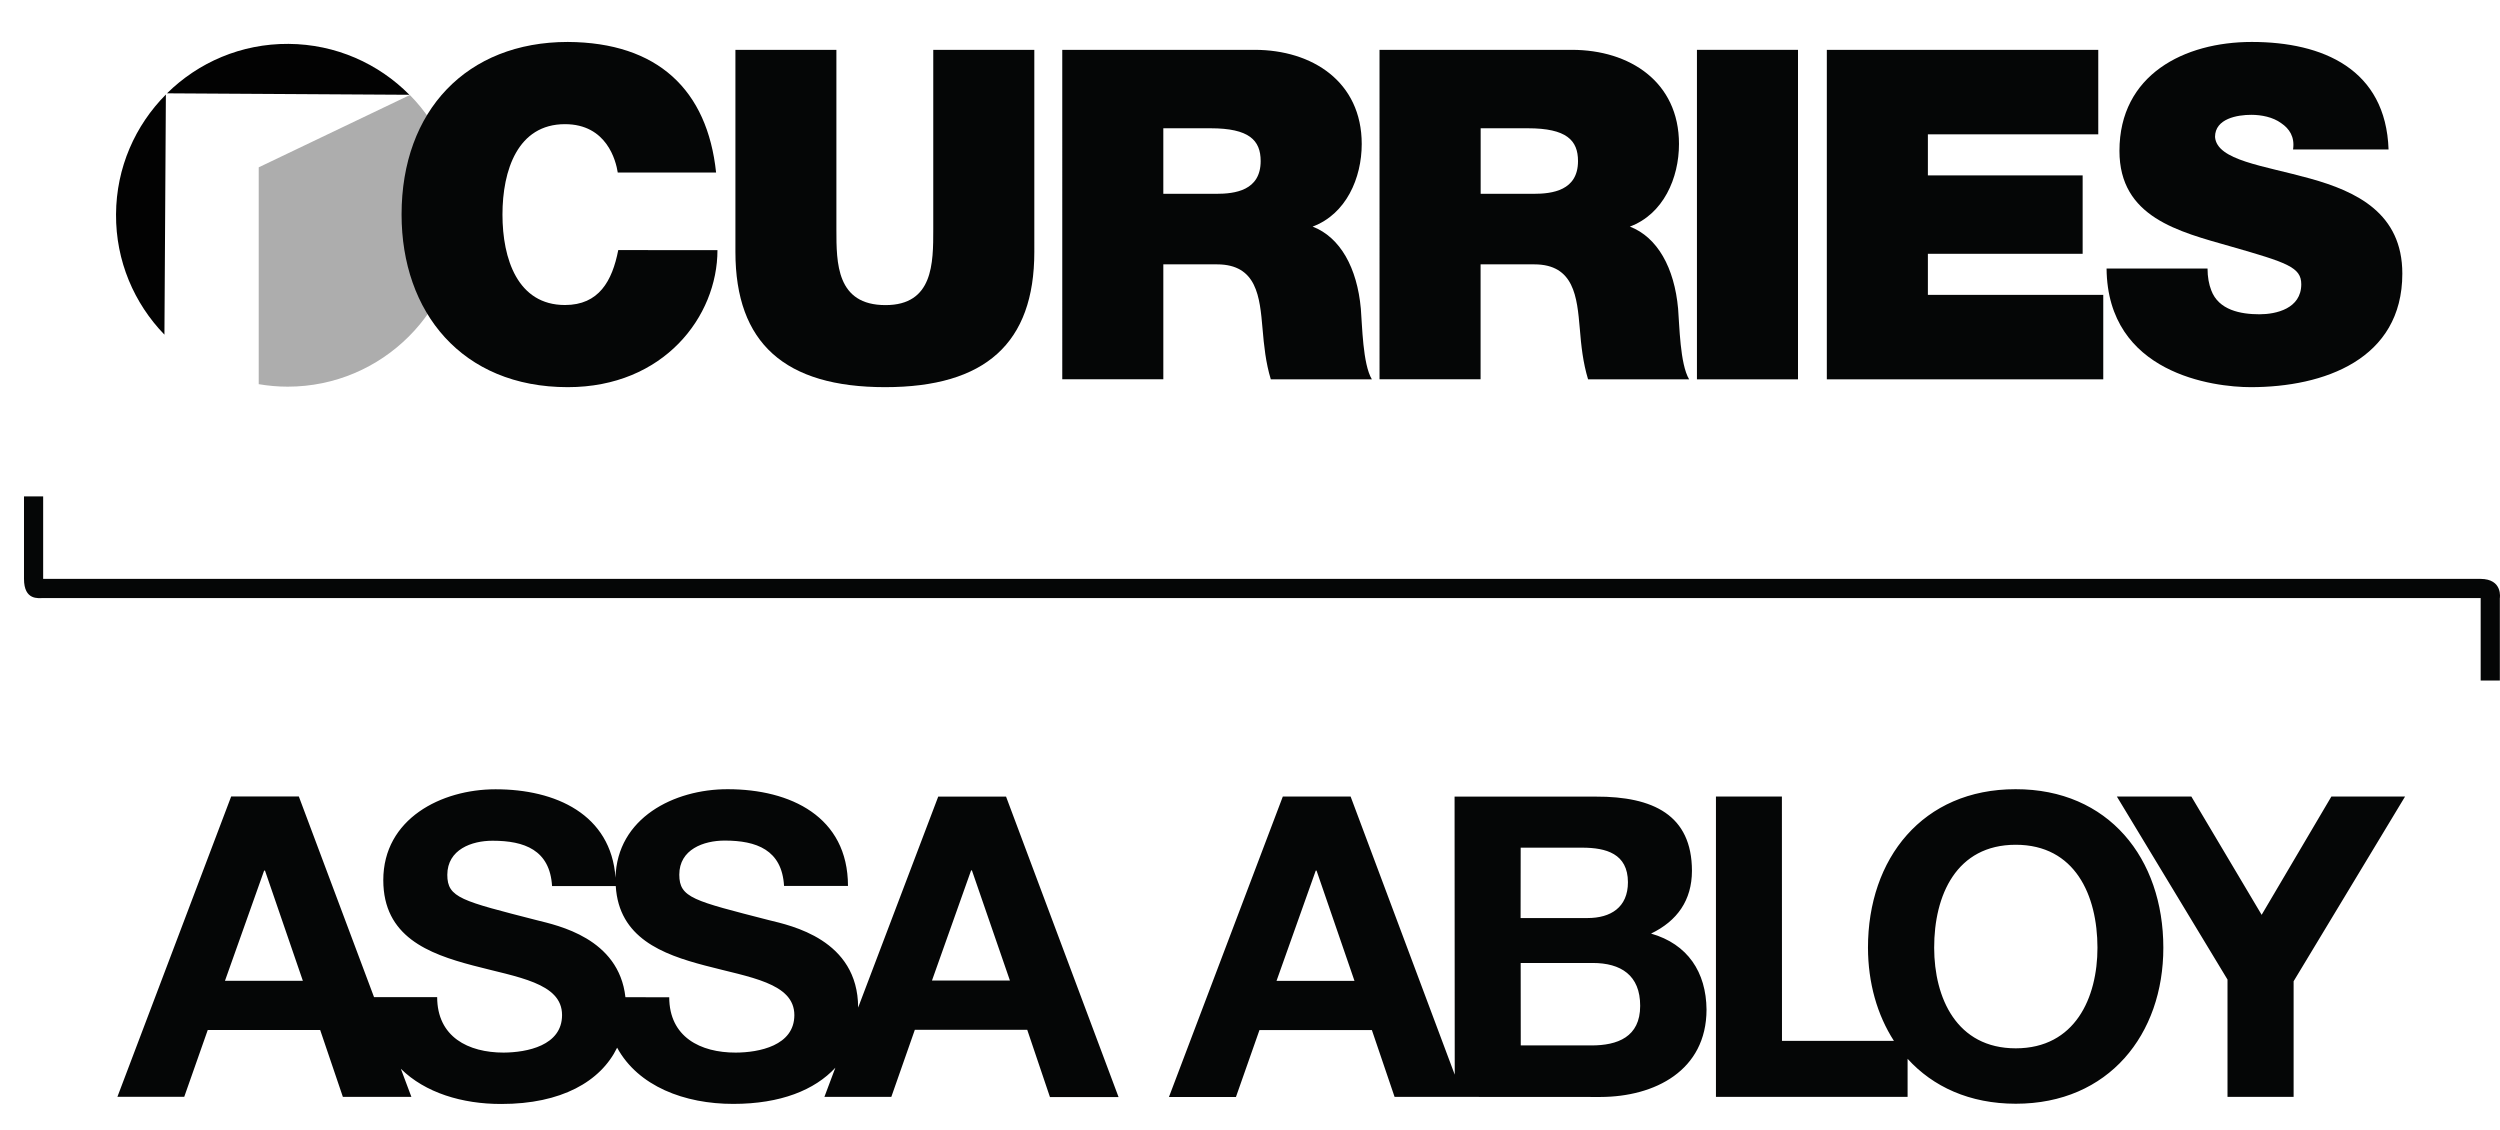 <?xml version="1.0" encoding="utf-8"?>
<!-- Generator: Adobe Illustrator 27.1.1, SVG Export Plug-In . SVG Version: 6.00 Build 0)  -->
<svg version="1.1" id="Lager_3" xmlns="http://www.w3.org/2000/svg" xmlns:xlink="http://www.w3.org/1999/xlink" x="0px" y="0px"
	 viewBox="0 0 310.47 140.32" style="enable-background:new 0 0 310.47 140.32;" xml:space="preserve">
<style type="text/css">
	.st0{fill:#050606;}
	.st1{fill:#020202;}
	.st2{fill:#ADADAD;}
</style>
<g id="AA-logo__x2B__endorsement-symbol">
	<g>
		<path class="st0" d="M2.98,61.65c0,0,0,8.19,0,10.24c0,2.71,1.82,2.38,2.37,2.38c26.94,0,300.49,0,302.72,0
			c0,1.91,0,10.24,0,10.24h2.38V74.3c0,0,0.41-2.41-2.42-2.41c-27.21,0-300.45,0-302.67,0c0-1.91,0-10.24,0-10.24H2.98z"/>
	</g>
	<path class="st0" d="M116.52,98.92l-9.95,26.21c-0.01-8.47-8.36-10.19-11.08-10.86c-9.35-2.41-11.13-2.76-11.13-5.65
		c0-3.14,3.03-4.23,5.64-4.23c3.93,0,7.11,1.14,7.37,5.63h7.94c-0.01-8.62-7.16-12.01-14.94-12.01
		c-6.66-0.01-13.75,3.57-13.93,10.99c-0.56-7.86-7.43-10.99-14.91-10.98c-6.72,0-13.93,3.66-13.93,11.28
		c0,7.01,5.59,9.14,11.13,10.6c5.49,1.46,11.08,2.14,11.07,6.16c0,3.81-4.38,4.64-7.25,4.66c-4.4,0-8.25-1.94-8.26-6.89h-7.84
		l-9.34-24.92h-8.4l-14.13,37.3h8.3l2.92-8.3l13.96,0l2.82,8.31h8.51l-1.31-3.49c3.01,2.98,7.63,4.38,12.46,4.37
		c7.47,0.01,12.35-2.79,14.4-6.99c2.61,4.79,8.37,6.99,14.43,6.98c5.86,0,10.11-1.72,12.67-4.49l-1.36,3.62h8.31l2.92-8.33l13.96,0
		l2.82,8.35l8.52,0l-13.97-37.31H116.52z M27.94,121.8l4.86-13.68h0.11l4.7,13.68L27.94,121.8z M91.37,130.72
		c-4.38,0.01-8.25-1.93-8.26-6.87l-5.44-0.01c-0.81-7.34-8.42-8.91-11-9.56c-9.33-2.4-11.12-2.77-11.12-5.64
		c0.01-3.14,3.03-4.24,5.64-4.23c3.92,0,7.1,1.14,7.37,5.63h7.91c0.39,6.42,5.75,8.47,11.09,9.87c5.49,1.46,11.09,2.14,11.09,6.16
		C98.64,129.87,94.25,130.71,91.37,130.72z M115.74,121.77l4.86-13.68h0.1l4.72,13.68L115.74,121.77z M205.04,115.94
		c3.25-1.57,5.07-4.13,5.08-7.79c-0.01-6.94-4.82-9.24-11.93-9.22l-17.55,0l0.02,34.53l-12.93-34.54l-8.42,0l-14.14,37.31h8.32
		l2.92-8.31h13.96l2.82,8.3l8.52,0l0,0l17.06,0.01c6.73-0.02,13.15-3.27,13.16-10.85C211.89,120.73,209.59,117.24,205.04,115.94z
		 M158.53,121.81l4.87-13.69h0.1l4.71,13.69H158.53z M188.85,105.27h7.67c2.92,0.01,5.64,0.73,5.65,4.29c0,3.14-2.16,4.45-5.01,4.45
		l-8.32,0L188.85,105.27z M197.64,129.83l-8.78,0l-0.01-10.24l8.94,0c3.5,0,5.91,1.52,5.9,5.33
		C203.69,128.79,200.87,129.83,197.64,129.83z M250.31,98.01c-11.54-0.01-18.34,8.61-18.33,19.69c0.01,4.35,1.14,8.34,3.22,11.56
		h-13.9l-0.01-30.34l-8.19,0l0,37.3h23.8v-4.73c3.14,3.46,7.7,5.58,13.44,5.58c11.54,0,18.33-8.62,18.32-19.38
		C268.66,106.61,261.86,97.99,250.31,98.01z M250.34,130.19c-7.37,0-10.13-6.27-10.14-12.48c-0.01-6.53,2.75-12.8,10.13-12.8
		c7.37,0,10.14,6.26,10.15,12.78C260.48,123.92,257.7,130.18,250.34,130.19z M289.53,98.92l-8.66,14.69l-8.73-14.69h-9.25
		l13.74,22.73v14.57h8.21l0-14.36l13.84-22.94L289.53,98.92z"/>
</g>
<g id="Curries">
	<path class="st1" d="M35.83,5.45c-5.88-0.04-11.21,2.31-15.09,6.14l30.1,0.18C47.01,7.9,41.71,5.49,35.83,5.45z"/>
	<path class="st1" d="M14.41,26.61c-0.04,5.81,2.26,11.08,6.01,14.95l0.18-29.82C16.8,15.56,14.44,20.81,14.41,26.61z"/>
	<path class="st2" d="M50.9,11.8l-18.77,8.98v26.93c1.17,0.2,2.37,0.31,3.59,0.31c11.76,0,21.29-9.53,21.29-21.29
		C57.01,20.91,54.68,15.64,50.9,11.8z"/>
	<g>
		<path class="st0" d="M76.72,21.44c-0.23-1.49-1.37-6.02-6.56-6.02c-5.87,0-7.76,5.73-7.76,11.23c0,5.5,1.88,11.23,7.76,11.23
			c4.22,0,5.87-2.98,6.62-6.82H89.1c0,8.25-6.67,17.02-18.59,17.02c-13.17,0-20.64-9.34-20.64-21.44c0-12.9,8.1-21.43,20.64-21.43
			c11.18,0.06,17.34,5.96,18.42,16.22H76.72z"/>
		<path class="st0" d="M128.45,31.29c0,11.35-6.1,16.79-18.53,16.79c-12.43,0-18.59-5.45-18.59-16.79V6.19h12.54v22.3
			c0,4.18,0,9.4,6.1,9.4c5.93,0,5.93-5.21,5.93-9.4V6.19h12.55V31.29z"/>
		<path class="st0" d="M131.93,6.19h23.89c7.13,0,13.29,3.95,13.29,11.69c0,4.24-1.94,8.71-6.1,10.26c3.42,1.32,5.53,5.1,5.99,10.2
			c0.17,2.01,0.23,6.88,1.37,8.77h-12.55c-0.63-2.06-0.85-4.18-1.03-6.31c-0.34-3.9-0.68-7.97-5.65-7.97h-6.67v14.27h-12.55V6.19z
			 M144.47,24.07h6.56c2.34,0,5.53-0.4,5.53-4.07c0-2.58-1.43-4.07-6.22-4.07h-5.87V24.07z"/>
		<path class="st0" d="M171.33,6.19h23.89c7.13,0,13.29,3.95,13.29,11.69c0,4.24-1.94,8.71-6.1,10.26c3.42,1.32,5.53,5.1,5.99,10.2
			c0.17,2.01,0.23,6.88,1.37,8.77h-12.55c-0.63-2.06-0.86-4.18-1.03-6.31c-0.34-3.9-0.69-7.97-5.65-7.97h-6.67v14.27h-12.55V6.19z
			 M183.88,24.07h6.56c2.34,0,5.53-0.4,5.53-4.07c0-2.58-1.43-4.07-6.22-4.07h-5.87V24.07z"/>
		<path class="st0" d="M210.74,6.19h12.55v40.92h-12.55V6.19z"/>
		<path class="st0" d="M226.88,6.19h33.7v10.49h-21.16v5.1h19.22v9.74h-19.22v5.1h21.78v10.49h-34.33V6.19z"/>
		<path class="st0" d="M274.15,33.36c0,1.03,0.17,1.95,0.46,2.69c0.91,2.46,3.65,2.98,5.99,2.98c2.05,0,5.19-0.69,5.19-3.73
			c0-2.12-1.77-2.69-8.78-4.7c-6.45-1.84-13.8-3.61-13.8-11.86c0-9.46,8.04-13.53,16.43-13.53c8.84,0,16.65,3.38,16.99,13.35h-11.86
			c0.23-1.55-0.45-2.58-1.48-3.27c-1.02-0.75-2.45-1.03-3.71-1.03c-1.71,0-4.5,0.46-4.5,2.75c0.23,2.92,6.04,3.55,11.8,5.16
			c5.76,1.6,11.46,4.3,11.46,11.81c0,10.66-9.75,14.1-18.82,14.1c-4.62,0-17.79-1.66-17.91-14.73H274.15z"/>
	</g>
</g>
</svg>
